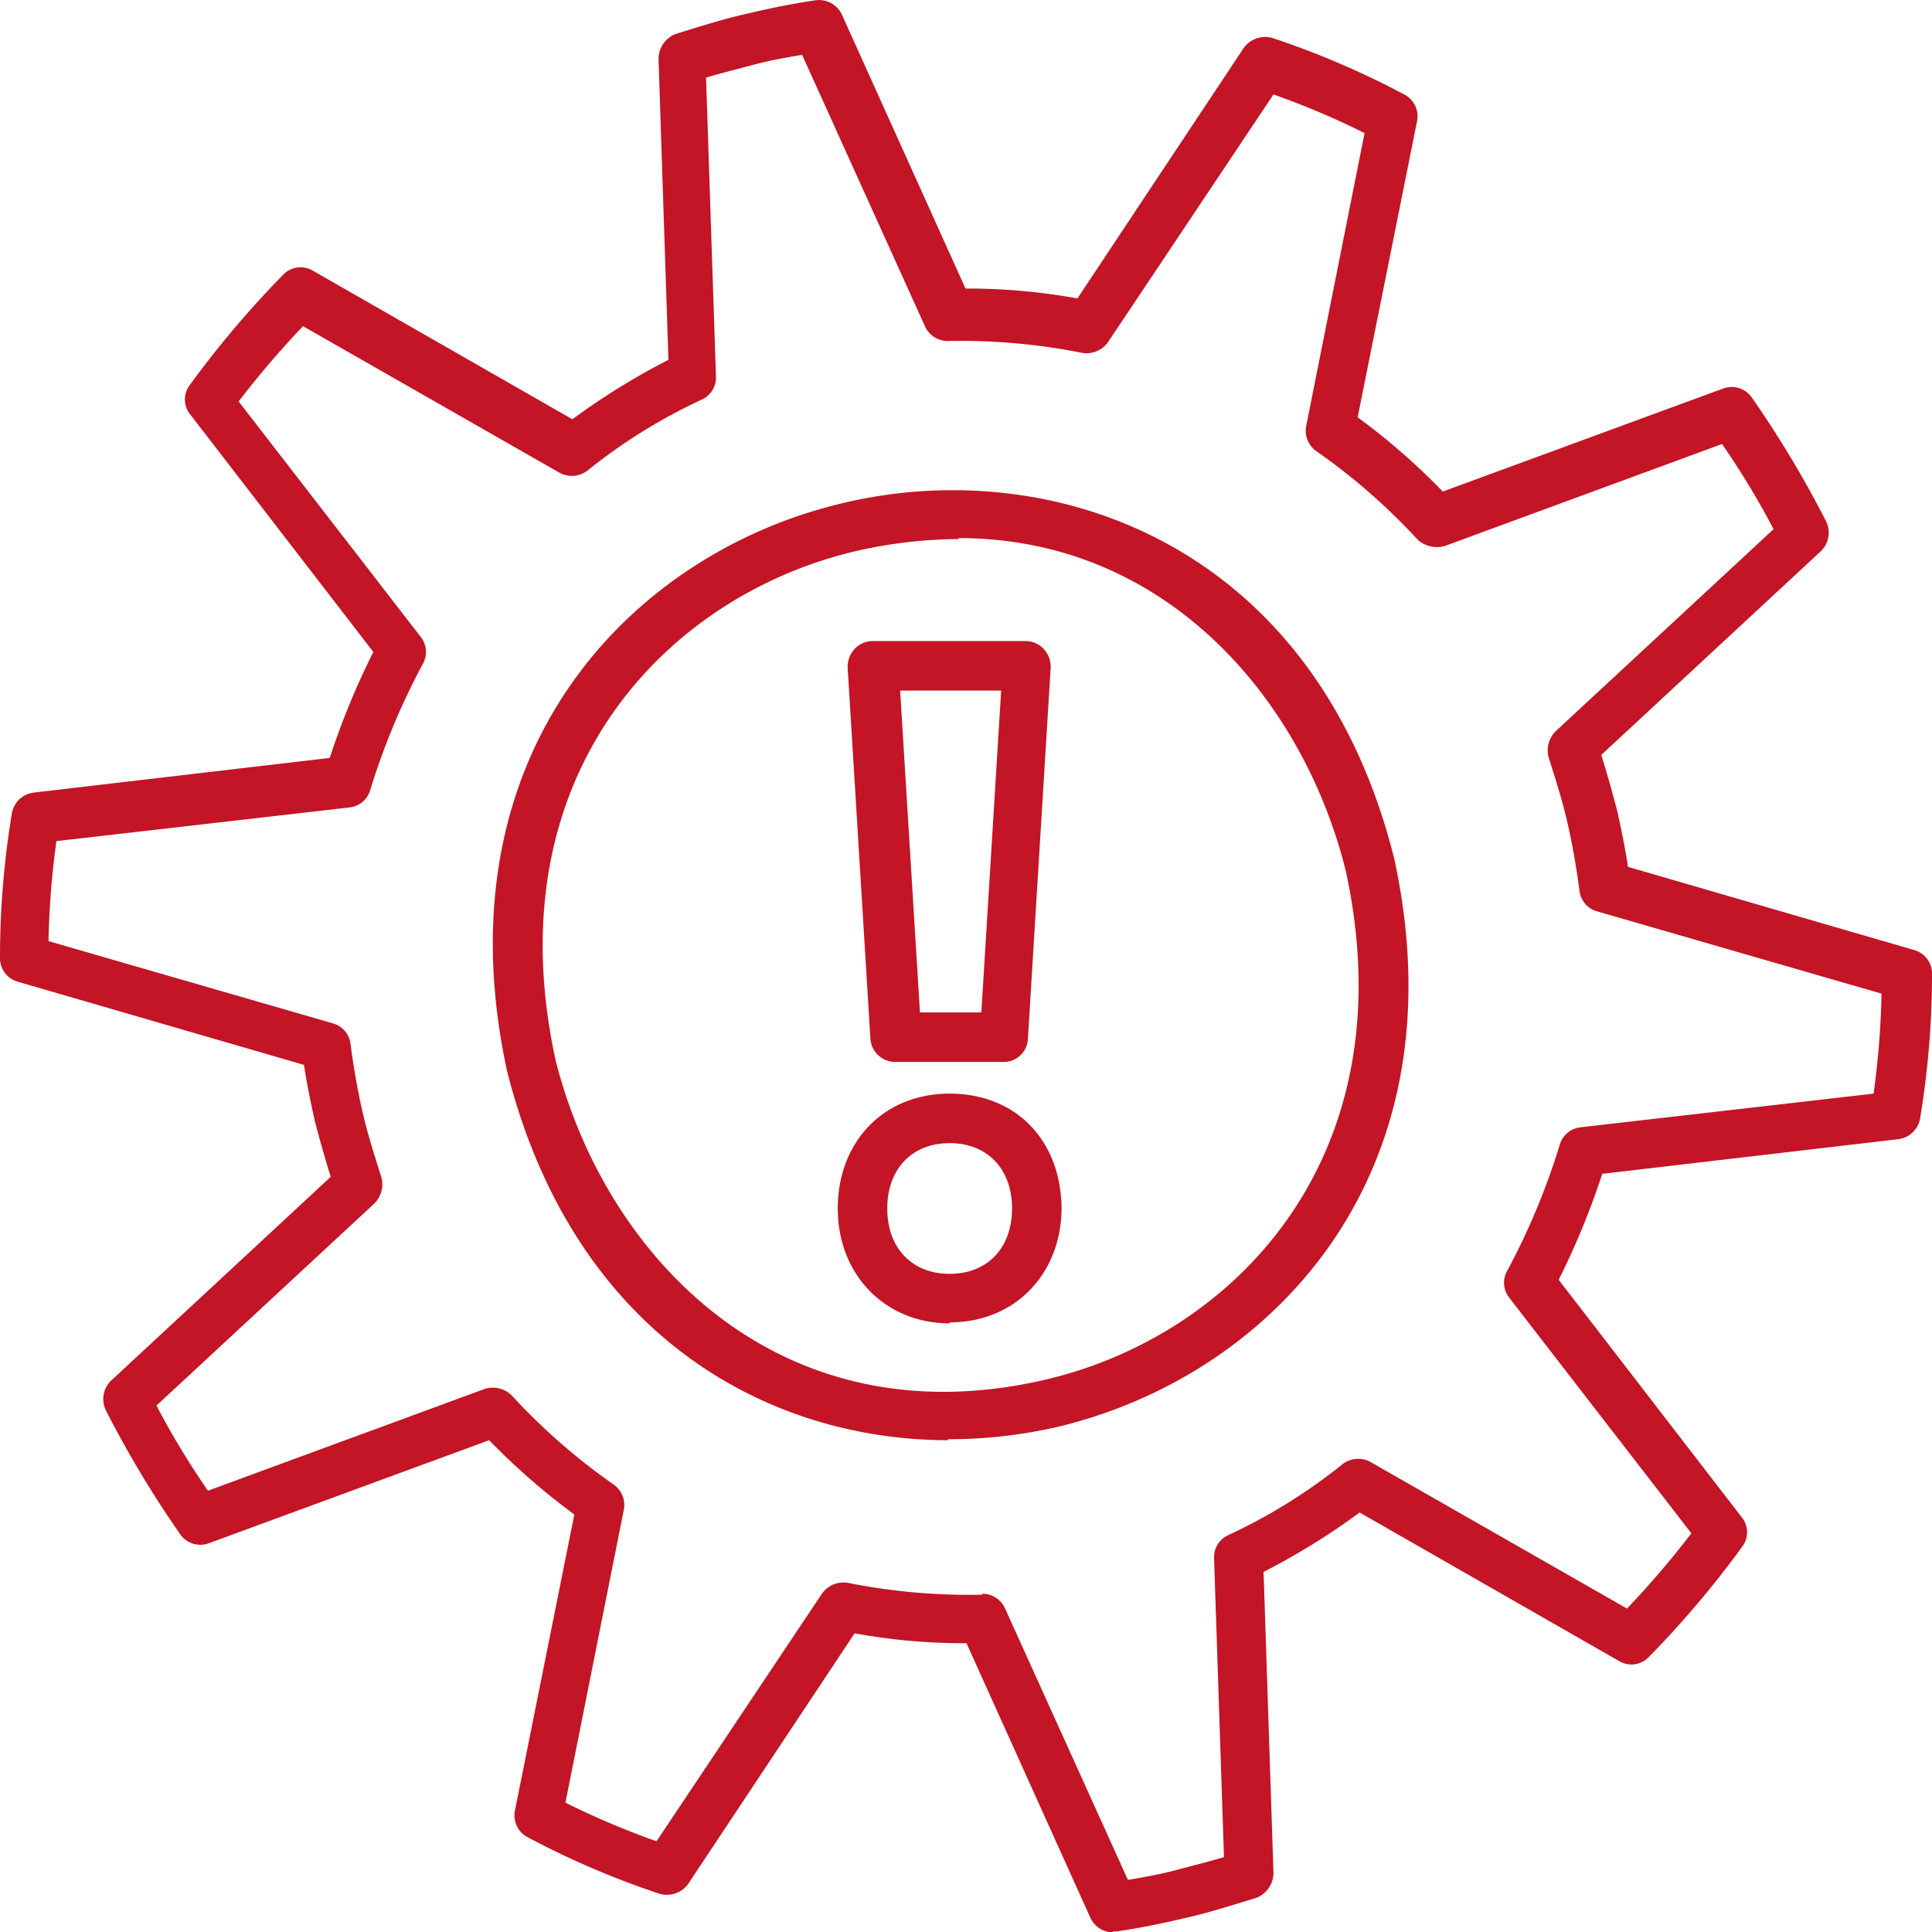 <svg xmlns="http://www.w3.org/2000/svg" width="195.1" height="195.138" viewBox="0 0 195.1 195.138"><g transform="translate(-2.5 -2.362)"><path d="M114.9,197.5a2.526,2.526,0,0,1-2.3-1.5l-12.5-27.7a60.885,60.885,0,0,1-11.3-1L72,192.6a2.66,2.66,0,0,1-2.9,1,85.879,85.879,0,0,1-13.3-5.7,2.483,2.483,0,0,1-1.3-2.7l6-29.9a67.965,67.965,0,0,1-8.6-7.5L23.6,158.2a2.471,2.471,0,0,1-2.9-.9,106.029,106.029,0,0,1-7.5-12.5,2.591,2.591,0,0,1,.5-3l22.2-20.6c-.6-1.9-1.1-3.7-1.6-5.6-.4-1.8-.8-3.7-1.1-5.7L4.3,101.5a2.461,2.461,0,0,1-1.8-2.4A88.956,88.956,0,0,1,3.7,84.5a2.545,2.545,0,0,1,2.2-2.1l29.9-3.5a77.5,77.5,0,0,1,4.4-10.7l-18.5-24a2.4,2.4,0,0,1,0-3,100.208,100.208,0,0,1,9.4-11.1,2.424,2.424,0,0,1,3-.4l26.2,15a70.563,70.563,0,0,1,9.7-6L69,8.3a2.725,2.725,0,0,1,1.7-2.5c2.6-.8,4.8-1.5,7-2,2.1-.5,4.4-1,7.1-1.4a2.55,2.55,0,0,1,2.7,1.4L100,31.5a61.65,61.65,0,0,1,11.3,1L128.1,7.2a2.66,2.66,0,0,1,2.9-1,85.88,85.88,0,0,1,13.3,5.7,2.483,2.483,0,0,1,1.3,2.7l-6,29.9a67.966,67.966,0,0,1,8.6,7.5l28.3-10.4a2.471,2.471,0,0,1,2.9.9A106.028,106.028,0,0,1,186.9,55a2.591,2.591,0,0,1-.5,3L164.2,78.6c.6,1.9,1.1,3.7,1.6,5.6.4,1.8.8,3.7,1.1,5.7l28.9,8.4a2.461,2.461,0,0,1,1.8,2.4,88.956,88.956,0,0,1-1.2,14.6,2.545,2.545,0,0,1-2.2,2.1l-29.9,3.5a77.5,77.5,0,0,1-4.4,10.7l18.5,24a2.4,2.4,0,0,1,0,3,100.21,100.21,0,0,1-9.4,11.1,2.424,2.424,0,0,1-3,.4l-26.2-15a70.563,70.563,0,0,1-9.7,6l1,30.4a2.725,2.725,0,0,1-1.7,2.5c-2.6.8-4.8,1.5-7,2-2.1.5-4.4,1-7.1,1.4h-.4Zm-13.2-34.2a2.526,2.526,0,0,1,2.3,1.5l12.4,27.4c1.8-.3,3.4-.6,4.9-1s3.1-.8,4.8-1.3l-1-30.2a2.438,2.438,0,0,1,1.4-2.3,56.016,56.016,0,0,0,11.6-7.2,2.586,2.586,0,0,1,2.8-.2l25.9,14.8a93.187,93.187,0,0,0,6.5-7.6l-18.4-23.8a2.432,2.432,0,0,1-.2-2.7A70.91,70.91,0,0,0,160,118a2.452,2.452,0,0,1,2.1-1.8l29.6-3.4a84.219,84.219,0,0,0,.8-10.1l-28.7-8.3a2.452,2.452,0,0,1-1.8-2.1c-.3-2.3-.7-4.6-1.2-6.8s-1.2-4.4-1.9-6.6a2.737,2.737,0,0,1,.7-2.7l22-20.4a81.8,81.8,0,0,0-5.2-8.6l-28,10.3a2.939,2.939,0,0,1-2.7-.6,62.724,62.724,0,0,0-10.3-9,2.518,2.518,0,0,1-1-2.5l5.9-29.6a81.791,81.791,0,0,0-9.2-3.9l-16.7,25a2.669,2.669,0,0,1-2.6,1.1,62.56,62.56,0,0,0-13.6-1.2h0a2.526,2.526,0,0,1-2.3-1.5L83.5,7.9c-1.8.3-3.4.6-4.9,1s-3.1.8-4.8,1.3l1,30.2a2.438,2.438,0,0,1-1.4,2.3,56.016,56.016,0,0,0-11.6,7.2,2.586,2.586,0,0,1-2.8.2L33.1,35.3a93.191,93.191,0,0,0-6.5,7.6L45,66.7a2.432,2.432,0,0,1,.2,2.7,70.909,70.909,0,0,0-5.3,12.7,2.452,2.452,0,0,1-2.1,1.8L8.2,87.3a84.218,84.218,0,0,0-.8,10.1l28.7,8.3a2.452,2.452,0,0,1,1.8,2.1c.3,2.3.7,4.6,1.2,6.8s1.2,4.4,1.9,6.6a2.737,2.737,0,0,1-.7,2.7l-22,20.4a81.8,81.8,0,0,0,5.2,8.6l28-10.3a2.737,2.737,0,0,1,2.7.7,62.724,62.724,0,0,0,10.3,9,2.518,2.518,0,0,1,1,2.5l-5.9,29.6a81.789,81.789,0,0,0,9.2,3.9l16.7-25a2.669,2.669,0,0,1,2.6-1.1,62.56,62.56,0,0,0,13.6,1.2h0Z" fill="#c31525"/><path d="M98.3,147.8c-18.5,0-37.9-10.8-44.6-37.3C46.7,78.1,66.5,58,87.9,53.1c21.1-4.9,47.5,4.3,55.4,36h0c7,32.3-12.8,52.4-34.2,57.4a49.207,49.207,0,0,1-10.9,1.2Zm1-91A47.273,47.273,0,0,0,89,58c-19,4.4-36.7,22.4-30.4,51.4,5,19.9,22.6,38.5,49.4,32.3,19-4.4,36.7-22.4,30.4-51.4C134.1,73,120.3,56.7,99.3,56.7Z" fill="#c31525"/><path d="M98.4,136c-6.5,0-11.3-4.9-11.3-11.6s4.6-11.6,11.3-11.6,11.2,4.7,11.3,11.5c0,6.7-4.7,11.6-11.3,11.6Zm0-18.2c-3.8,0-6.3,2.6-6.3,6.6s2.5,6.6,6.3,6.6,6.3-2.6,6.3-6.6S102.2,117.8,98.4,117.8Zm5.5-8.2h-11a2.506,2.506,0,0,1-2.5-2.3L88.1,69.8a2.64,2.64,0,0,1,.7-1.9,2.5,2.5,0,0,1,1.8-.8h15.5a2.5,2.5,0,0,1,1.8.8,2.64,2.64,0,0,1,.7,1.9l-2.3,37.5a2.438,2.438,0,0,1-2.5,2.3Zm-8.6-5h6.3l2-32.5H93.4l2,32.5Z" fill="#c31525"/></g></svg>